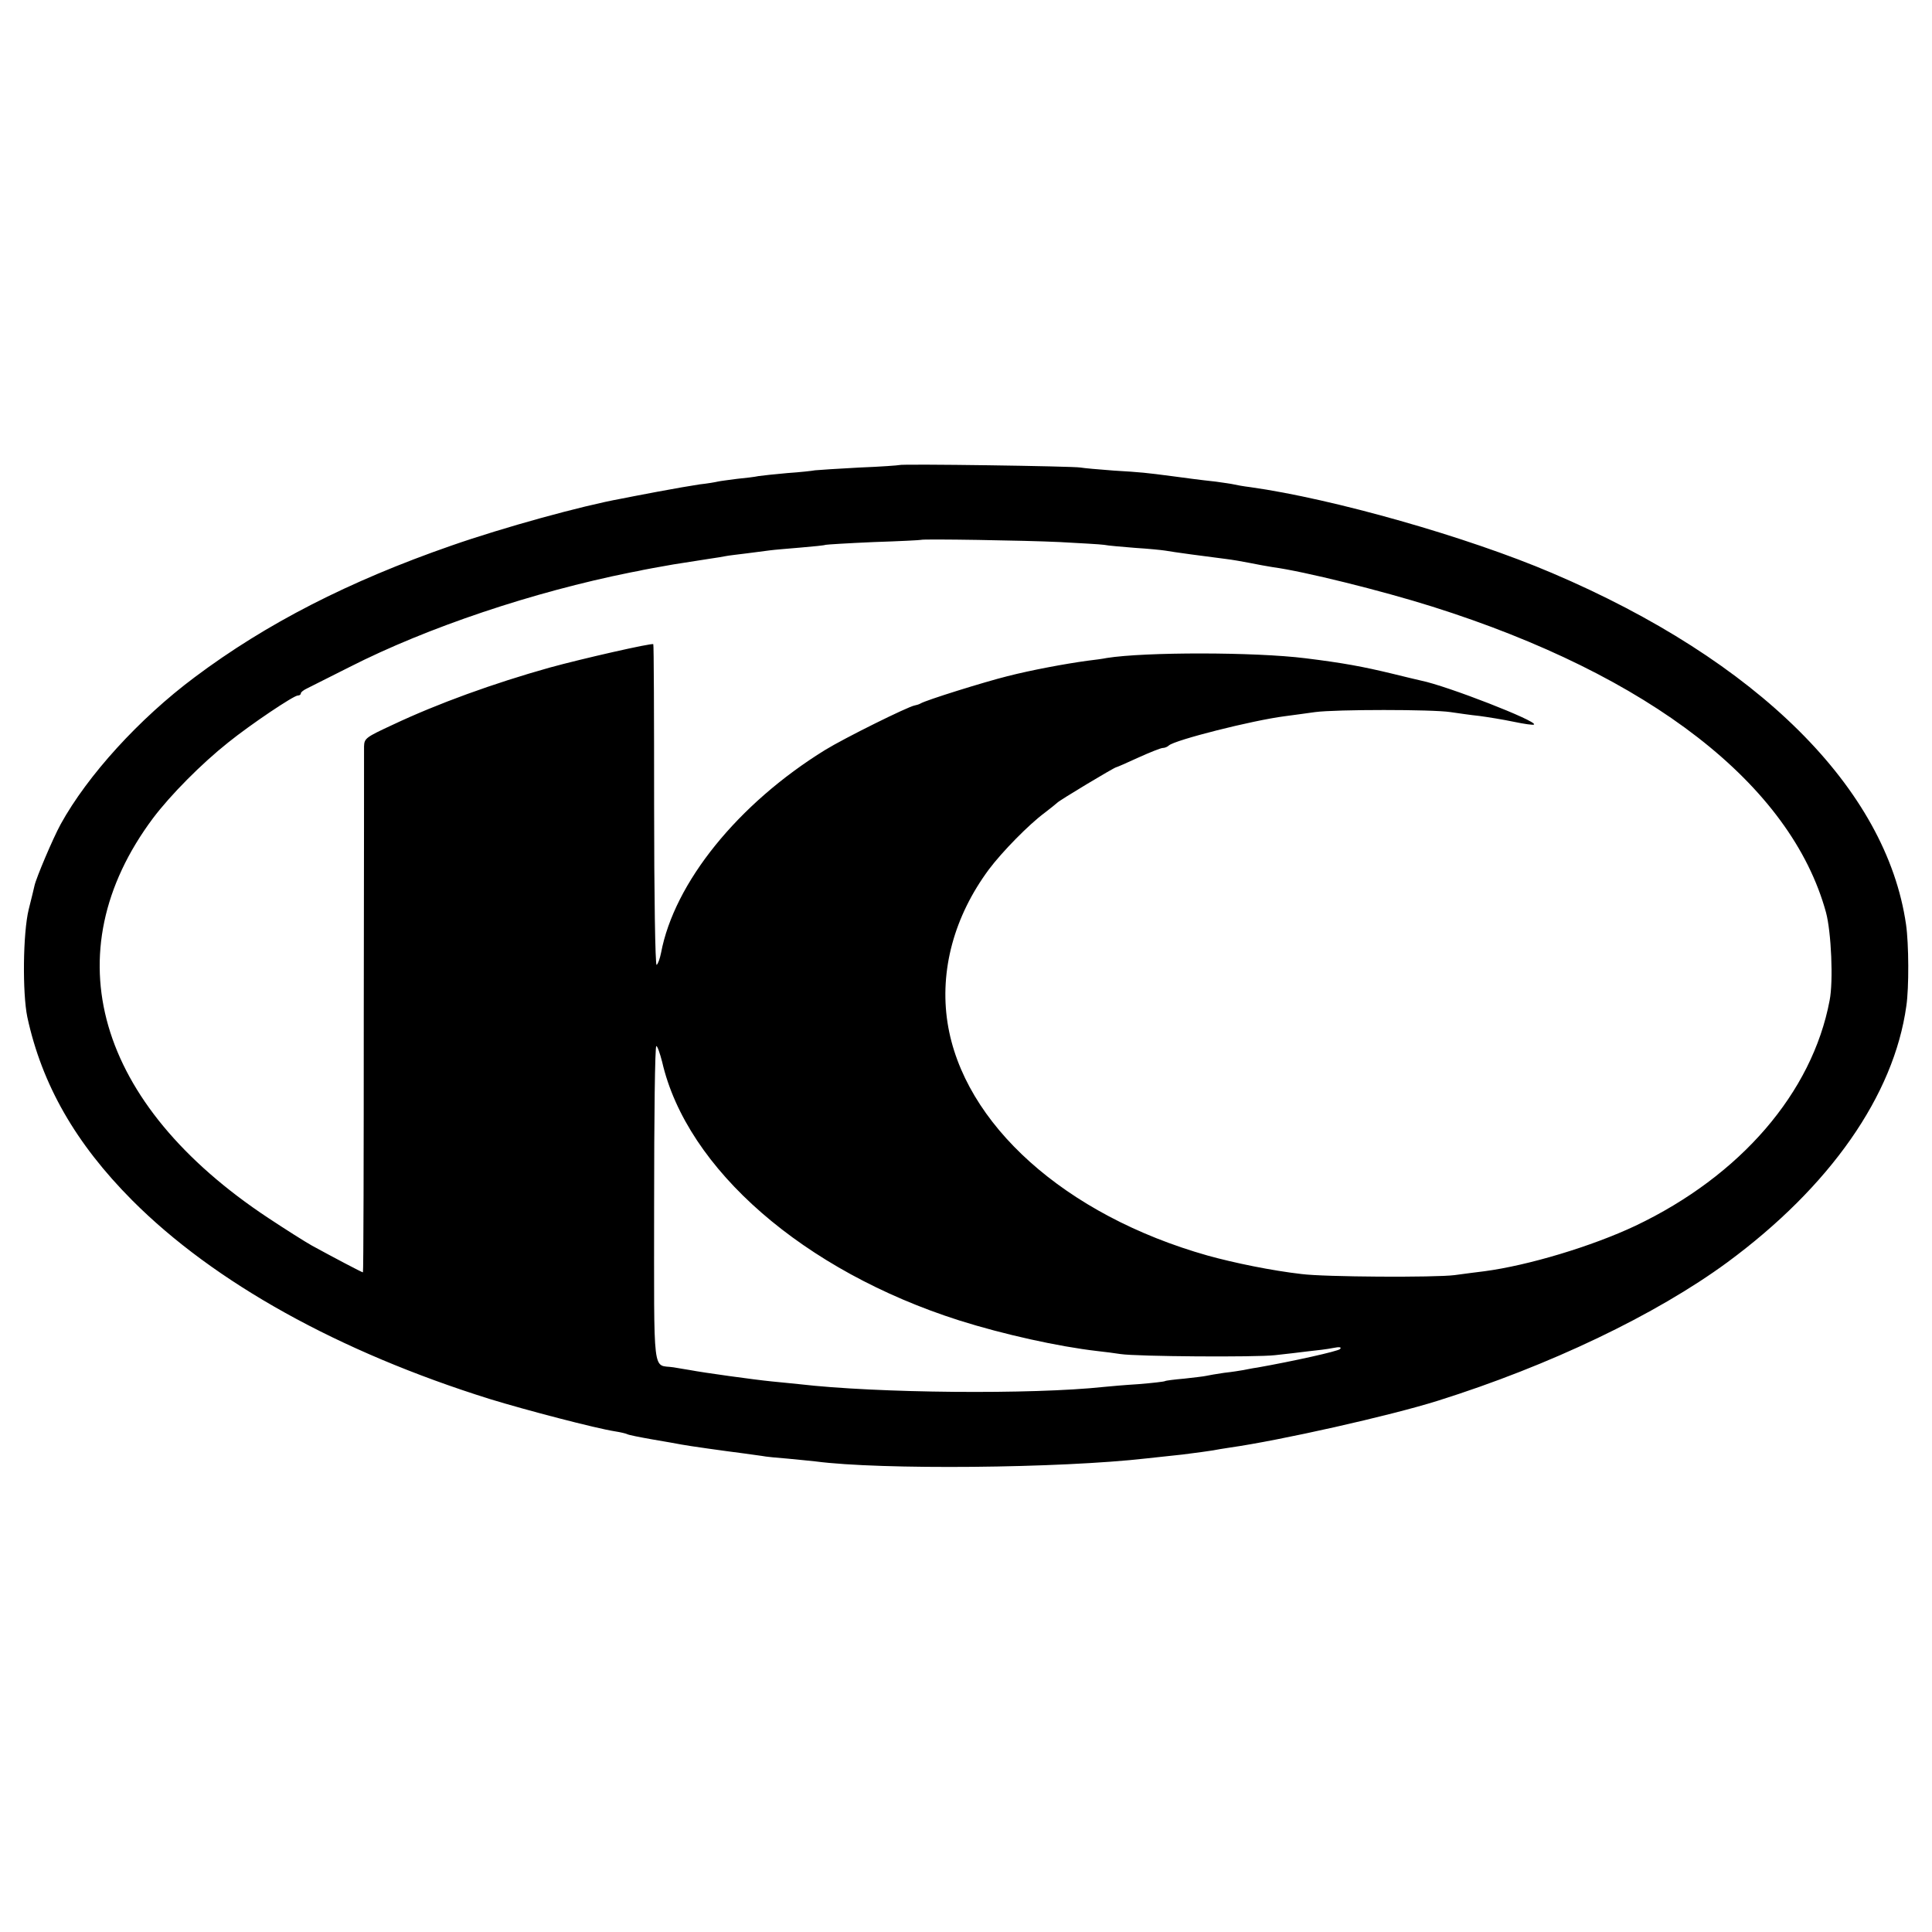 <svg version="1" xmlns="http://www.w3.org/2000/svg" width="933.333" height="933.333" viewBox="0 0 700 700"><path d="M325.8 168.5c-.1.1-6.7.6-14.5.9-7.8.4-15 .9-16 1-1 .2-5.5.7-10 1-4.5.4-9.2.9-10.5 1.1-1.3.3-4.8.7-7.8 1-3 .4-6.2.8-7 1-.8.2-3.7.7-6.5 1-2.7.4-9.7 1.6-15.5 2.7-5.8 1.1-11.6 2.2-13 2.5-14.3 2.6-42.6 10.4-61.5 17-37.1 12.9-67 28.2-93 47.7-20.1 15-38.8 35.6-48.5 53.2-2.8 5.1-8.9 19.5-9.5 22.3-.2.9-1.1 4.7-2.1 8.6-2.1 8.6-2.3 30.3-.5 39 5.3 24.5 17.5 45.8 38 66.4 29.7 29.8 74.9 54.9 129.6 72 13 4 38.3 10.6 45.3 11.7 2 .3 4 .8 4.4 1 .4.3 4.5 1.1 9 1.9 4.6.8 9.4 1.6 10.8 1.9 2.6.5 15.4 2.3 22.5 3.2 2.2.3 5.1.7 6.5.9 1.4.3 5.7.7 9.5 1 3.9.4 8.4.8 10 1 23.5 3.1 88.6 2.5 120-1.1 2.2-.2 8-.9 13-1.4 4.9-.6 9.8-1.3 11-1.5 1.1-.2 3.8-.7 6-1 18.3-2.6 58-11.5 75.5-17 40.4-12.7 78.9-31.1 104.8-50.1 37.2-27.4 60.4-60.5 64.9-92.9 1-6.6.9-22.6-.1-29.5-7.1-49.3-53.8-95.7-128.3-127.4-30.7-13.1-79.3-26.9-109.3-31.1-2.5-.3-5.2-.8-6-1-.8-.2-3.7-.6-6.5-1-6.5-.7-9.9-1.2-16-2-9.2-1.2-10.9-1.4-21-2-5.5-.4-10.9-.9-12-1.1-2.3-.5-65.1-1.4-65.7-.9zm58.2 27.9c7.4.4 14.6.8 16 1 1.4.3 6.4.7 11.2 1.1 4.8.3 9.8.8 11 1 2.7.5 15.3 2.2 21.8 3 2.5.3 6.5 1 9 1.5s6.2 1.2 8.2 1.5c11.2 1.5 39.4 8.5 57.8 14.3 78.9 24.9 129.9 64.5 142.6 110.8 1.9 7.1 2.7 24.9 1.3 31.9-6.3 33.4-32.3 63.5-70.3 81.6-15.9 7.5-38.9 14.4-54.8 16.5-2.4.3-7.2.9-10.8 1.4-7 .9-47.2.7-55.5-.4-10.5-1.2-24.3-4-34-6.7-51.6-14.6-88.5-47.7-94.2-84.4-2.9-18.9 2.4-38.5 15-55.5 4.8-6.4 14.5-16.3 20.2-20.5 2.2-1.7 4.2-3.3 4.5-3.6.6-.8 20.8-12.9 21.4-12.9.2 0 3.9-1.6 8-3.5 4.2-1.9 8.2-3.5 8.9-3.5.7 0 1.7-.4 2.2-.9 2.2-2 30.3-9.1 42-10.6 2.8-.4 7.7-1 11-1.5 7.6-1 42.4-1 49 0 2.8.4 7.5 1.1 10.5 1.4 3 .4 8.6 1.3 12.4 2.1 3.8.8 7.2 1.3 7.4 1 1.3-1.2-31.5-14-40.9-15.9-1.3-.3-6-1.4-10.4-2.5-10.8-2.6-17.8-3.9-31.5-5.6-18.5-2.3-58.2-2.3-72-.1-1.4.3-4.5.7-7 1-8.1 1.1-20.4 3.4-29 5.6-8.4 2.1-29.6 8.7-31.5 9.9-.5.3-1.5.6-2.1.7-2.4.4-25.4 11.8-32.4 16.1-31.6 19.5-54.7 48.1-59.5 73.6-.4 2-1.1 4-1.6 4.3-.5.2-.9-25.6-.9-57.7s-.1-58.4-.3-58.5c-.5-.5-26 5.3-37.6 8.5-20.3 5.7-40.5 13-56.8 20.7-9.7 4.5-10.3 4.9-10.4 7.8 0 1.7 0 45.3-.1 96.8 0 51.6-.1 93.8-.3 93.8-.4 0-11-5.6-18.5-9.7-2.5-1.4-9.6-5.9-15.8-10-62.4-41.3-78.2-96-41.8-144.8C61.8 288 73 276.7 82.7 269c8.2-6.6 23.7-17 25.2-17 .6 0 1.1-.3 1.1-.8 0-.4 1-1.2 2.3-1.8 1.2-.6 8.1-4.1 15.3-7.7 28.5-14.5 66.6-27.2 101.9-34.3 2.2-.4 4.2-.8 4.5-.9.4-.1 5.8-1.1 11-2 1.9-.3 8.3-1.3 13.4-2.1 2.1-.3 4.6-.7 5.5-.9.9-.2 4.4-.6 7.6-1 3.3-.4 7.1-.9 8.5-1.1 1.4-.2 6.3-.6 11-1s8.8-.8 9.1-1c.3-.1 8.2-.6 17.5-1 9.3-.3 17-.7 17.1-.8.5-.4 38 .2 50.3.8zM239.9 384.7c8.9 38.9 51.4 75.8 107.6 93.7 16.1 5.1 36.1 9.5 50 11.1 2.8.3 6.6.8 8.5 1.1 5.9.9 49.1 1.2 56 .4 3.6-.4 9-1 12-1.4 3-.3 7.1-.8 9-1.2 2.4-.5 3.2-.3 2.5.4-.8.8-17 4.4-30 6.7-1.6.2-3.9.7-5 .9-1.1.2-4.2.7-7 1-2.7.4-5.7.9-6.5 1.1-.8.2-4.4.6-7.9 1-3.5.3-6.7.7-7 .9-.3.2-4.6.7-9.6 1.1-4.9.3-10.6.8-12.5 1-26.1 2.8-82.2 2.3-110.5-1-2.2-.2-6.7-.7-10-1-6.1-.6-24.9-3.2-29.5-4.1-1.4-.2-4.1-.7-6-1-7.7-1.2-7 5.1-7-59 0-31.6.3-57.4.8-57.4.4 0 1.3 2.6 2.1 5.7z"/></svg>